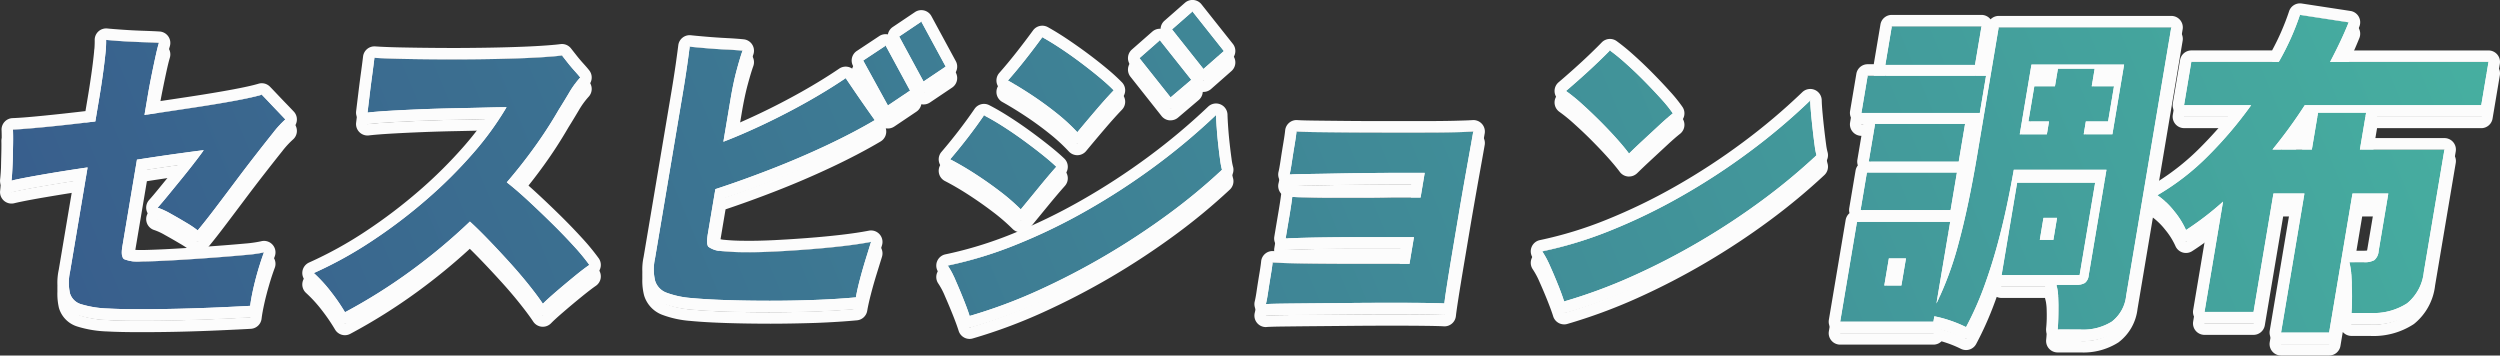 <svg xmlns="http://www.w3.org/2000/svg" xmlns:xlink="http://www.w3.org/1999/xlink" width="218" height="31" viewBox="0 0 218 31">
  <rect x="0" y="0" width="218" height="31" fill="#333333" stroke="none"/>
  <defs>
    <style>
      .cls-1 {
        fill: #fcfcfc;
      }

      .cls-2 {
        fill: url(#linear-gradient);
      }
    </style>
    <linearGradient id="linear-gradient" x1="-0.028" y1="0.199" x2="1.043" y2="0.142" gradientUnits="objectBoundingBox">
      <stop offset="0" stop-color="#385d8c"/>
      <stop offset="1" stop-color="#47b3a1"/>
    </linearGradient>
  </defs>
  <g id="logo_site" transform="translate(-24 62)">
    <path id="合体_11" data-name="合体 11" class="cls-1" d="M197.907,28l2.038-12.126h-2.7L195.509,26.2h-4.276l1.616-9.619a26,26,0,0,1-3.23,2.479,7.128,7.128,0,0,0-1.031-1.652,6.531,6.531,0,0,0-1.469-1.386A21.445,21.445,0,0,0,191.6,12.54a34.981,34.981,0,0,0,3.7-4.368h-5.853l.635-3.775h7.625a22.967,22.967,0,0,0,1.1-2.169c.306-.7.553-1.343.747-1.933l4.253.65q-.342.857-.755,1.725T202.186,4.4H216l-.634,3.775H199.975a41.528,41.528,0,0,1-2.816,3.866h3.433l.541-3.216h4.192l-.541,3.216h7.372l-1.8,10.681a4.053,4.053,0,0,1-1.457,2.73,5.414,5.414,0,0,1-3.252.84h-1.6q.049-.618.049-1.46c0-.562-.014-1.111-.046-1.652a6.515,6.515,0,0,0-.186-1.314h1.265a1.756,1.756,0,0,0,.9-.176,1.112,1.112,0,0,0,.387-.8l.843-5.015h-3.122L202.1,28Zm-19.483-.266c.037-.336.061-.752.07-1.255s0-1-.017-1.489a4.74,4.74,0,0,0-.158-1.151h1.716a1.413,1.413,0,0,0,.759-.162.928.928,0,0,0,.337-.664l1.548-9.205H174.6q-.59,3.334-1.256,5.872a46.212,46.212,0,0,1-1.379,4.439,27.443,27.443,0,0,1-1.53,3.409,10.693,10.693,0,0,0-1.394-.576,10.3,10.3,0,0,0-1.372-.369l-.079.472h-8.132l1.463-8.7h8.132l-1.2,7.11a28.663,28.663,0,0,0,1.95-5.325q.852-3.143,1.611-7.656l1.866-11.093h15.052l-3.934,23.4a3.271,3.271,0,0,1-1.252,2.258,4.706,4.706,0,0,1-2.733.693ZM163.313,23.9H164.8l.4-2.36H163.71ZM180.7,10.71h2.5l1.021-6.078h-8.076l-1.022,6.078h2.364l.188-1.12h-1.8l.517-3.069h1.8l.259-1.535h3.207L181.4,6.521h1.942l-.517,3.069h-1.941ZM83.04,25.153c-.231-.581-.472-1.156-.724-1.727a7.466,7.466,0,0,0-.672-1.268,34.918,34.918,0,0,0,5.977-1.83,50.17,50.17,0,0,0,6.157-2.981,59.092,59.092,0,0,0,5.94-3.864,55.655,55.655,0,0,0,5.32-4.456c.007.3.028.678.061,1.151s.077.958.134,1.461.111.949.167,1.341a6.025,6.025,0,0,0,.158.827,51.1,51.1,0,0,1-4.691,3.88,63.585,63.585,0,0,1-5.473,3.6,62.882,62.882,0,0,1-5.887,3.054,44.559,44.559,0,0,1-5.958,2.212C83.442,26.2,83.271,25.732,83.04,25.153Zm-55.171-.694a12.574,12.574,0,0,0-1.509-1.652,35.149,35.149,0,0,0,5.1-2.819,45.573,45.573,0,0,0,4.758-3.614,40.382,40.382,0,0,0,4.02-4,26.67,26.67,0,0,0,2.929-4.028q-.591,0-1.764.031t-2.641.059q-1.469.028-2.969.087t-2.766.134q-1.265.073-1.984.161.072-.59.176-1.461c.069-.579.145-1.17.227-1.77s.15-1.116.2-1.549q.834.059,2.18.089t2.961.043q1.615.016,3.306,0t3.246-.058Q44.9,4.073,46.123,4t1.885-.161l.486.618c.2.257.41.5.623.738s.374.423.482.561a7.918,7.918,0,0,0-.988,1.357q-.471.8-.9,1.475a37.724,37.724,0,0,1-2.091,3.23Q44.487,13.4,43.194,14.9q.8.62,1.807,1.549T47.05,18.4q1.038,1.018,1.931,1.993A18.345,18.345,0,0,1,50.4,22.1q-.478.325-1.309,1c-.554.454-1.089.9-1.6,1.342s-.9.792-1.147,1.049q-.448-.679-1.227-1.652t-1.718-2.007q-.937-1.031-1.836-1.962t-1.582-1.549a51.061,51.061,0,0,1-5.2,4.337,48.12,48.12,0,0,1-5.693,3.57A16.787,16.787,0,0,0,27.869,24.459ZM8.423,25.9a8.935,8.935,0,0,1-2.329-.369,1.432,1.432,0,0,1-.993-.958,4.454,4.454,0,0,1,.008-1.889L6.637,13.6q-2.221.325-4.076.649T0,14.752c.044-.373.076-.842.1-1.4S.13,12.229.14,11.669.146,10.651.131,10.3q.876-.028,2.808-.221T7.312,9.59L7.629,7.7q.18-1.062.327-2.11T8.189,3.7a9.175,9.175,0,0,0,.066-1.225c.405.039.905.078,1.5.118s1.18.069,1.759.087,1.024.041,1.341.06c-.085.275-.187.693-.311,1.254s-.243,1.14-.363,1.741-.213,1.108-.283,1.519l-.3,1.77q2.192-.324,4.229-.634t3.619-.6q1.582-.294,2.382-.532c.193.2.427.444.706.738s.546.575.8.841.438.458.55.576a8.658,8.658,0,0,0-1.069,1.165q-.675.841-1.536,1.948t-1.768,2.318q-.907,1.208-1.757,2.33T16.238,19.09a8.811,8.811,0,0,0-1.012-.68q-.691-.412-1.385-.8a5.989,5.989,0,0,0-1.1-.5q.347-.383.878-1.032l1.133-1.387q.6-.737,1.141-1.431t.871-1.166q-.517.059-2.129.281t-3.693.545L9.669,20.506c-.1.59-.048.955.155,1.092a3.3,3.3,0,0,0,1.512.206c.281,0,.777-.014,1.484-.044s1.522-.074,2.443-.132,1.84-.123,2.762-.193,1.738-.137,2.453-.206a11.518,11.518,0,0,0,1.543-.222q-.256.682-.517,1.564t-.443,1.712q-.181.826-.247,1.387-1.052.061-2.681.132t-3.467.119q-1.836.045-3.5.044T8.423,25.9ZM109.581,24.43q.109-.736.235-1.474t.15-1.063c.278.02.785.04,1.523.059s1.6.034,2.581.045,1.982.014,2.994.014H121.9l.392-2.33h-4.628q-1.366,0-2.676.015t-2.343.043q-1.033.028-1.544.059c.013-.079.029-.172.048-.281l.057-.34q.119-.707.275-1.636c.1-.62.172-1.076.2-1.373.277.022.729.041,1.354.06s1.354.03,2.19.03h2.574q1.323,0,2.537-.03h2.533l.362-2.154h-1.885q-1.266,0-2.8.014t-3.03.044q-1.5.03-2.611.045c-.743.009-1.228.024-1.456.043.054-.217.119-.57.193-1.062s.153-1,.241-1.519.144-.91.167-1.166c.259.022.778.035,1.554.045s1.695.02,2.752.03,2.169.014,3.332.014h3.363q1.617,0,2.8-.029c.791-.02,1.329-.039,1.615-.06q-.072.414-.275,1.55t-.48,2.685q-.274,1.548-.558,3.231t-.544,3.231q-.259,1.55-.439,2.7t-.226,1.593q-.445-.03-1.667-.044t-2.867-.015q-1.647,0-3.407.015l-3.367.03q-1.608.014-2.749.029c-.762.01-1.265.025-1.513.044C109.442,25.286,109.508,24.922,109.581,24.43Zm25.3-.545q-.344-.869-.725-1.711a7.856,7.856,0,0,0-.675-1.255,35.042,35.042,0,0,0,5.977-1.829,50.484,50.484,0,0,0,6.156-2.981,57.87,57.87,0,0,0,5.926-3.866,54.316,54.316,0,0,0,5.313-4.483c.006.294.031.679.073,1.149s.093.959.15,1.461.112.949.166,1.343a6.092,6.092,0,0,0,.158.826,52.877,52.877,0,0,1-4.693,3.894,61.471,61.471,0,0,1-5.475,3.614,60.138,60.138,0,0,1-5.885,3.039,45.691,45.691,0,0,1-5.955,2.2Q135.23,24.755,134.883,23.884ZM62.344,25.168q-1.791-.061-3.038-.178a7.931,7.931,0,0,1-2.2-.471,1.622,1.622,0,0,1-.979-1.034,4.29,4.29,0,0,1-.015-1.917L58.543,7.111c.143-.847.265-1.643.374-2.391s.181-1.3.222-1.652q.552.059,1.426.132t1.753.118c.586.03,1.062.065,1.432.1q-.213.591-.508,1.681T62.7,7.671l-.62,3.688q1.685-.648,3.58-1.55t3.73-1.932q1.832-1.033,3.357-2.065.337.5.813,1.2t.95,1.372q.477.679.773,1.092-1.845,1.091-4.227,2.213t-4.9,2.094q-2.514.975-4.775,1.711l-.655,3.894q-.148.886.037,1.121a2.051,2.051,0,0,0,1.146.383,19.3,19.3,0,0,0,1.98.1q1.208.018,2.683-.058t3-.193q1.523-.116,2.917-.28t2.467-.369l-.462,1.49q-.278.9-.514,1.8t-.345,1.549q-1.573.147-3.525.222t-3.965.074Q64.134,25.227,62.344,25.168Zm111.2-2.184,1.354-8.054H181.7l-1.355,8.054Zm3.329-3.068h1.182L178.373,18h-1.182Zm-15.629-2.6.551-3.274h7.851l-.551,3.274ZM86.168,15.666q-1.046-.8-2.164-1.518t-2.152-1.256q.734-.855,1.489-1.829c.5-.65.991-1.317,1.463-2.007.5.257,1.053.576,1.654.96s1.2.791,1.792,1.224,1.141.851,1.646,1.254.909.752,1.216,1.048q-.657.737-1.526,1.8T88.011,17.26A17.782,17.782,0,0,0,86.168,15.666ZM161.95,13.1l.556-3.3h7.85l-.555,3.3Zm-21.987-2.021q-.675-.753-1.458-1.535c-.522-.519-1.04-1.012-1.553-1.474a14.916,14.916,0,0,0-1.4-1.136q.558-.471,1.336-1.165T138.371,4.4q.7-.678,1.012-1a17.047,17.047,0,0,1,1.373,1.121q.8.707,1.613,1.534t1.494,1.579a12.015,12.015,0,0,1,1.012,1.254q-.487.383-1.186,1.032t-1.417,1.313q-.716.664-1.221,1.165Q140.637,11.832,139.963,11.079ZM91.15,8.881q-1.029-.826-2.142-1.564t-2.118-1.3q.73-.828,1.5-1.8t1.5-1.976q.745.413,1.633,1T93.294,4.5q.887.663,1.627,1.282t1.2,1.093q-.683.707-1.575,1.755t-1.6,1.9A16.36,16.36,0,0,0,91.15,8.881Zm70.163-.031.546-3.245h10.326l-.545,3.245ZM74.269,4.277l1.963-1.3L78.358,6.9,76.424,8.2ZM98.36,4.072l1.782-1.564,2.74,3.452-1.805,1.534ZM77.407,2.183l1.934-1.3,2.126,3.924-1.934,1.3ZM101.2,1.564,102.984,0l2.739,3.452-1.782,1.564Zm62.2,3.1.566-3.363h7.823l-.566,3.363Z" transform="translate(25 -60)"/>
    <path id="合体_11_-_アウトライン" data-name="合体 11 - アウトライン" class="cls-1" d="M202.1,28l2.038-12.126h3.122l-.843,5.015a1.112,1.112,0,0,1-.387.8,1.756,1.756,0,0,1-.9.176h-1.265a6.511,6.511,0,0,1,.186,1.314c.032.542.046,1.091.046,1.652s-.016,1.048-.049,1.46h1.6a5.414,5.414,0,0,0,3.252-.84,4.053,4.053,0,0,0,1.457-2.73l1.8-10.681h-7.372l.541-3.216h-4.192l-.541,3.216h-3.433a41.53,41.53,0,0,0,2.816-3.865h15.391L216,4.4H202.186q.451-.856.866-1.727t.755-1.725l-4.253-.65c-.193.59-.441,1.235-.747,1.933a22.969,22.969,0,0,1-1.1,2.169h-7.625l-.634,3.776H195.3a34.983,34.983,0,0,1-3.7,4.368,21.445,21.445,0,0,1-4.483,3.482,6.531,6.531,0,0,1,1.469,1.386,7.129,7.129,0,0,1,1.031,1.652,26,26,0,0,0,3.23-2.479L191.233,26.2h4.276l1.737-10.327h2.7L197.907,28H202.1m-21.678-.265a4.706,4.706,0,0,0,2.733-.693,3.271,3.271,0,0,0,1.252-2.258l3.934-23.4H173.289L171.423,12.48q-.76,4.513-1.611,7.656a28.662,28.662,0,0,1-1.95,5.325l1.2-7.11h-8.132l-1.463,8.7h8.132l.079-.472a10.3,10.3,0,0,1,1.372.369,10.691,10.691,0,0,1,1.394.576,27.441,27.441,0,0,0,1.53-3.409,46.21,46.21,0,0,0,1.379-4.439q.666-2.541,1.256-5.873h8.076l-1.548,9.205a.928.928,0,0,1-.337.664,1.413,1.413,0,0,1-.759.162H178.32a4.74,4.74,0,0,1,.158,1.151q.031.738.017,1.489c-.009.5-.033.92-.07,1.256h2m-16.712-6.2H165.2l-.4,2.36h-1.491l.4-2.36M180.885,9.59h1.941l.517-3.069H181.4l.258-1.535h-3.207l-.259,1.535h-1.8l-.517,3.069h1.8l-.188,1.121h-2.364l1.022-6.078h8.076L183.2,10.71h-2.5l.188-1.121M83.55,26.554a44.555,44.555,0,0,0,5.958-2.212,62.88,62.88,0,0,0,5.887-3.054,63.586,63.586,0,0,0,5.473-3.6,51.094,51.094,0,0,0,4.691-3.88,6.03,6.03,0,0,1-.158-.827c-.057-.392-.112-.84-.167-1.341s-.1-.989-.134-1.461-.054-.856-.061-1.151a55.656,55.656,0,0,1-5.32,4.456,59.1,59.1,0,0,1-5.94,3.864,50.17,50.17,0,0,1-6.157,2.981,34.919,34.919,0,0,1-5.977,1.83,7.465,7.465,0,0,1,.672,1.268c.251.571.492,1.146.724,1.727s.4,1.047.509,1.4M29.076,26.23a48.12,48.12,0,0,0,5.693-3.57,51.07,51.07,0,0,0,5.2-4.337q.683.62,1.582,1.549t1.836,1.962q.94,1.034,1.718,2.007t1.227,1.652q.374-.385,1.147-1.049c.515-.443,1.049-.888,1.6-1.342s.99-.786,1.309-1a18.348,18.348,0,0,0-1.415-1.711q-.891-.975-1.931-1.993T45,16.449q-1.012-.93-1.807-1.549,1.293-1.507,2.431-3.084a37.729,37.729,0,0,0,2.091-3.23q.424-.679.9-1.475A7.92,7.92,0,0,1,49.6,5.754c-.109-.138-.269-.325-.482-.561s-.421-.482-.623-.738l-.486-.618q-.663.086-1.885.161t-2.777.118q-1.555.045-3.246.059t-3.306,0q-1.616-.014-2.961-.043t-2.18-.089q-.081.649-.2,1.549c-.082.6-.158,1.192-.227,1.77s-.129,1.067-.176,1.461q.718-.088,1.984-.161T35.8,8.527q1.5-.059,2.969-.087t2.641-.059q1.172-.03,1.764-.031a26.669,26.669,0,0,1-2.929,4.028,40.381,40.381,0,0,1-4.02,4,45.575,45.575,0,0,1-4.758,3.614,35.149,35.149,0,0,1-5.1,2.819,12.576,12.576,0,0,1,1.509,1.651,16.788,16.788,0,0,1,1.207,1.77M11.17,25.964q1.661,0,3.5-.044t3.467-.119q1.631-.073,2.681-.132.066-.56.247-1.387T21.5,22.57q.261-.883.517-1.564a11.519,11.519,0,0,1-1.544.222q-1.073.1-2.453.206t-2.762.193q-1.381.088-2.443.132c-.707.03-1.2.044-1.484.044A3.3,3.3,0,0,1,9.823,21.6c-.2-.137-.254-.5-.155-1.092l1.275-7.583q2.079-.324,3.693-.545t2.129-.281q-.333.471-.871,1.166t-1.141,1.431L13.621,16.08q-.532.648-.878,1.032a5.989,5.989,0,0,1,1.1.5q.694.383,1.385.8a8.817,8.817,0,0,1,1.012.68q.667-.8,1.517-1.918t1.757-2.33q.906-1.211,1.769-2.318t1.536-1.948a8.663,8.663,0,0,1,1.069-1.165c-.112-.118-.3-.311-.55-.576s-.523-.545-.8-.841-.513-.542-.706-.738q-.8.239-2.382.532t-3.619.6q-2.036.309-4.229.634l.3-1.77c.07-.411.164-.919.283-1.519s.241-1.18.363-1.741.226-.978.311-1.254c-.317-.02-.764-.039-1.341-.06S10.346,2.637,9.753,2.6s-1.094-.079-1.5-.118A9.175,9.175,0,0,1,8.189,3.7q-.085.84-.233,1.887T7.629,7.7L7.312,9.59q-2.441.3-4.373.486T.131,10.3q.023.531.009,1.373T.1,13.352c-.019.559-.051,1.027-.1,1.4q.706-.175,2.56-.5T6.637,13.6L5.109,22.689A4.454,4.454,0,0,0,5.1,24.578a1.432,1.432,0,0,0,.993.958,8.935,8.935,0,0,0,2.329.369q1.087.059,2.747.059m98.214-.443c.247-.019.751-.034,1.513-.044s1.677-.02,2.749-.029l3.367-.03q1.76-.015,3.407-.015t2.867.015q1.222.015,1.667.044.046-.441.226-1.593t.439-2.7q.262-1.55.544-3.231t.558-3.231q.274-1.548.48-2.685t.274-1.55c-.285.022-.824.04-1.615.06s-1.725.029-2.8.029h-3.363q-1.744,0-3.332-.014t-2.752-.03c-.777-.01-1.3-.023-1.554-.045-.023.256-.08.645-.167,1.166s-.168,1.027-.241,1.519-.139.845-.193,1.062c.229-.019.714-.034,1.456-.043s1.612-.025,2.611-.045,2.007-.033,3.03-.044,1.958-.014,2.8-.014h1.885l-.362,2.154h-2.533q-1.214.03-2.537.03h-2.574q-1.253,0-2.19-.03c-.625-.02-1.076-.039-1.354-.06-.032.3-.1.753-.2,1.373s-.2,1.165-.275,1.636l-.057.34c-.019.109-.034.2-.048.281q.512-.031,1.544-.059t2.343-.043q1.311-.016,2.676-.015H122.3l-.392,2.33h-4.838q-1.519,0-2.994-.014t-2.581-.045c-.738-.02-1.245-.04-1.523-.059q-.028.325-.15,1.063t-.235,1.474c-.073.492-.139.857-.2,1.092m26.009-.235a45.688,45.688,0,0,0,5.955-2.2,60.137,60.137,0,0,0,5.885-3.039,61.467,61.467,0,0,0,5.475-3.614A52.884,52.884,0,0,0,157.4,12.54a6.086,6.086,0,0,1-.158-.826c-.055-.394-.111-.841-.167-1.343s-.107-.988-.15-1.461-.067-.855-.073-1.149a54.317,54.317,0,0,1-5.313,4.483,57.869,57.869,0,0,1-5.926,3.865,50.481,50.481,0,0,1-6.156,2.981,35.042,35.042,0,0,1-5.977,1.829,7.853,7.853,0,0,1,.675,1.255q.379.841.725,1.711t.51,1.4m-69.246-.059q2.01,0,3.965-.074t3.525-.222q.109-.649.345-1.549t.514-1.8l.462-1.49q-1.076.208-2.467.369t-2.917.28q-1.525.12-3,.193t-2.683.058a19.293,19.293,0,0,1-1.98-.1,2.051,2.051,0,0,1-1.146-.383q-.185-.236-.037-1.121l.655-3.894q2.263-.736,4.775-1.711t4.9-2.094q2.384-1.123,4.227-2.213-.3-.413-.773-1.092t-.95-1.372q-.475-.693-.813-1.2-1.524,1.034-3.357,2.066t-3.73,1.932q-1.9.9-3.58,1.55l.62-3.688q.248-1.474.544-2.568t.508-1.681c-.37-.039-.846-.074-1.432-.1s-1.17-.068-1.753-.118-1.057-.093-1.426-.132q-.062.531-.222,1.651c-.108.748-.23,1.544-.374,2.391L56.112,21.568a4.29,4.29,0,0,0,.015,1.917,1.622,1.622,0,0,0,.979,1.034,7.93,7.93,0,0,0,2.2.471q1.247.119,3.037.178t3.8.059m114.2-2.244,1.354-8.054h-6.809l-1.354,8.054h6.808M177.191,18h1.182l-.322,1.918h-1.182L177.191,18m-8.1-.679.551-3.274H161.79l-.551,3.274h7.851M88.011,17.26q.706-.856,1.574-1.918t1.526-1.8q-.46-.443-1.216-1.048t-1.646-1.254q-.891-.649-1.792-1.224c-.6-.384-1.154-.7-1.654-.96-.472.69-.959,1.357-1.463,2.007s-1,1.259-1.489,1.829q1.034.532,2.152,1.255t2.164,1.518a17.781,17.781,0,0,1,1.843,1.594M169.8,13.1l.555-3.3h-7.85l-.556,3.3H169.8m-28.749-.707q.5-.5,1.221-1.165t1.417-1.313q.7-.648,1.186-1.032a12.018,12.018,0,0,0-1.012-1.254q-.675-.753-1.494-1.579t-1.613-1.534a17.051,17.051,0,0,0-1.373-1.121q-.308.325-1.012,1t-1.483,1.372q-.778.693-1.336,1.166a14.913,14.913,0,0,1,1.4,1.136c.514.462,1.031.955,1.553,1.474s1.008,1.033,1.458,1.535.813.94,1.089,1.313M92.94,10.533q.707-.856,1.6-1.9t1.575-1.755q-.456-.471-1.2-1.093T93.294,4.5q-.888-.666-1.772-1.254t-1.633-1q-.732,1-1.5,1.976t-1.5,1.8q1,.56,2.118,1.3T91.15,8.881a16.359,16.359,0,0,1,1.79,1.652m78.7-1.682.545-3.245H161.86l-.546,3.245H171.64M76.424,8.2l1.934-1.3L76.232,2.98l-1.963,1.3L76.424,8.2m24.653-.708,1.805-1.534-2.74-3.452L98.36,4.072l2.716,3.422M79.533,6.107l1.934-1.3L79.341.885l-1.934,1.3,2.126,3.924m24.408-1.091,1.782-1.564L102.984,0,101.2,1.564l2.741,3.452m67.278-.355.566-3.363h-7.823L163.4,4.661h7.823M202.1,29h-4.193a1,1,0,0,1-.986-1.166l1.843-10.96h-.672l-1.6,9.492a1,1,0,0,1-.986.834h-4.276a1,1,0,0,1-.986-1.166l1.177-7.006q-.633.466-1.264.872a1,1,0,0,1-1.463-.455,6.187,6.187,0,0,0-.89-1.414,5.877,5.877,0,0,0-1.072-1.06l-1.341,7.976a4.239,4.239,0,0,1-1.663,2.911,5.685,5.685,0,0,1-3.308.875h-2a1,1,0,0,1-.994-1.109c.035-.314.056-.706.064-1.164s0-.95-.016-1.429a3.736,3.736,0,0,0-.114-.9,1,1,0,0,1-.034-.15h-3.79a1,1,0,0,1-.422-.093q-.105.3-.211.58A28.592,28.592,0,0,1,171.32,28a1,1,0,0,1-1.328.418,9.722,9.722,0,0,0-1.264-.522q-.22-.074-.428-.135a1,1,0,0,1-.705.291h-8.132a1,1,0,0,1-.986-1.166l1.463-8.7a1,1,0,0,1,.338-.6,1,1,0,0,1-.024-.438l.551-3.274a1,1,0,0,1,.2-.453,1,1,0,0,1-.041-.493l.519-3.083h-.169a1,1,0,0,1-.986-1.166l.546-3.245a1,1,0,0,1,.986-.834h.538a1,1,0,0,1,.012-.11l.566-3.363A1,1,0,0,1,163.962.3h7.823a1,1,0,0,1,.764.354l.027.034a1,1,0,0,1,.713-.3h15.052a1,1,0,0,1,.986,1.166l-2.24,13.323a20.747,20.747,0,0,0,3.805-3.041,35.17,35.17,0,0,0,2.4-2.663h-3.836a1,1,0,0,1-.986-1.166l.634-3.776a1,1,0,0,1,.986-.834h7.036c.291-.54.549-1.066.769-1.569.286-.654.526-1.274.713-1.845a1,1,0,0,1,1.1-.677l4.253.65a1,1,0,0,1,.778,1.359c-.236.591-.5,1.192-.781,1.785l-.142.3H216a1,1,0,0,1,.986,1.166l-.635,3.776a1,1,0,0,1-.986.834h-9.086l-.314,1.865h6.19a1,1,0,0,1,.986,1.166l-1.8,10.681a5.027,5.027,0,0,1-1.849,3.368,6.394,6.394,0,0,1-3.846,1.036h-1.6a1,1,0,0,1-.734-.321l-.021-.023-.205,1.222A1,1,0,0,1,202.1,29Zm2.214-8.138h.814a2.2,2.2,0,0,0,.278-.015c.008-.033.017-.073.025-.123l.647-3.85h-1.094Zm-5.107-9.824h.538l.164-.974Q199.566,10.554,199.207,11.038ZM83.549,27.554a1,1,0,0,1-.956-.708c-.1-.318-.259-.763-.482-1.323s-.458-1.122-.71-1.695a6.378,6.378,0,0,0-.57-1.088,1,1,0,0,1,.613-1.562A34.088,34.088,0,0,0,87.249,19.4a49.412,49.412,0,0,0,6.034-2.922,58.377,58.377,0,0,0,5.841-3.8A54.921,54.921,0,0,0,104.348,8.3a1,1,0,0,1,1.69.7c.007.274.026.636.059,1.105s.077.946.13,1.419c.059.526.112.954.163,1.31a5.036,5.036,0,0,0,.123.674,1,1,0,0,1-.271,1.025,52.347,52.347,0,0,1-4.782,3.956A64.881,64.881,0,0,1,95.9,22.15a64.183,64.183,0,0,1-5.981,3.1,45.763,45.763,0,0,1-6.093,2.262A1,1,0,0,1,83.549,27.554ZM29.077,27.23a1,1,0,0,1-.865-.5,15.868,15.868,0,0,0-1.135-1.664,11.628,11.628,0,0,0-1.387-1.52,1,1,0,0,1,.263-1.655,34.305,34.305,0,0,0,4.957-2.739,44.78,44.78,0,0,0,4.655-3.535,39.577,39.577,0,0,0,3.921-3.9,28.7,28.7,0,0,0,1.835-2.34c-.759.019-1.6.037-2.534.057-.984.019-1.976.048-2.951.087-1.035.042-1.934.085-2.747.133s-1.461.1-1.921.155A1,1,0,0,1,30.054,8.7q.05-.411.116-.957l.061-.5c.071-.59.148-1.191.229-1.786.085-.625.152-1.128.2-1.537a1,1,0,0,1,1.063-.874c.537.038,1.254.068,2.131.087s1.88.034,2.947.043c.532.005,1.078.008,1.626.008s1.107,0,1.662-.008c1.1-.009,2.187-.028,3.227-.058s1.95-.067,2.743-.116,1.4-.1,1.817-.155a1,1,0,0,1,.917.376l.484.615c.181.23.37.455.58.687s.4.448.524.61a1,1,0,0,1-.05,1.3,6.972,6.972,0,0,0-.861,1.187c-.305.516-.607,1.014-.9,1.481a38.905,38.905,0,0,1-2.137,3.3c-.571.793-1.182,1.586-1.824,2.366q.5.429,1.066.945c.677.622,1.375,1.285,2.073,1.969s1.373,1.38,1.968,2.032a19.148,19.148,0,0,1,1.492,1.807,1,1,0,0,1-.253,1.405c-.292.2-.709.519-1.24.951-.6.487-1.114.921-1.583,1.325-.489.419-.853.751-1.082.987a1,1,0,0,1-1.552-.146c-.274-.415-.669-.946-1.174-1.58s-1.075-1.3-1.676-1.958c-.619-.682-1.23-1.334-1.815-1.939q-.462-.477-.866-.872a52.5,52.5,0,0,1-4.612,3.773,49.364,49.364,0,0,1-5.812,3.644A1,1,0,0,1,29.077,27.23ZM11.17,26.964c-1.12,0-2.062-.02-2.8-.061a9.769,9.769,0,0,1-2.607-.424A2.4,2.4,0,0,1,4.14,24.854a5.342,5.342,0,0,1-.017-2.331l1.3-7.728c-.96.148-1.86.3-2.689.44-1.48.258-2.172.407-2.491.487a1,1,0,0,1-.9-.22,1,1,0,0,1-.332-.868c.041-.351.071-.794.089-1.317.02-.6.034-1.144.044-1.666s.007-.97-.008-1.312A1,1,0,0,1,.1,9.3c.56-.018,1.482-.091,2.741-.217,1.108-.11,2.319-.242,3.611-.395l.193-1.15c.114-.672.219-1.354.323-2.085.1-.693.174-1.315.228-1.848a8.04,8.04,0,0,0,.062-1.075A1,1,0,0,1,8.35,1.483c.4.038.9.077,1.47.116s1.15.068,1.723.086h.006c.666.025,1.074.043,1.366.062a1,1,0,0,1,.894,1.292c-.073.239-.171.634-.29,1.175-.13.6-.247,1.164-.359,1.721s-.2,1.052-.278,1.492l-.069.411c.955-.142,1.914-.287,2.864-.431,1.307-.2,2.514-.4,3.586-.6,1.024-.191,1.791-.361,2.278-.507a1,1,0,0,1,1,.258c.189.193.415.43.719.752.261.276.529.557.8.834l.151.157.405.425a1,1,0,0,1-.09,1.459A7.548,7.548,0,0,0,23.6,11.2c-.434.54-.933,1.174-1.526,1.935s-1.187,1.54-1.757,2.3c-.684.911-1.243,1.653-1.761,2.335-.562.743-1.083,1.4-1.548,1.956a1,1,0,0,1-1.4.128,7.712,7.712,0,0,0-.889-.593c-.466-.278-.923-.54-1.354-.778a4.958,4.958,0,0,0-.895-.416A1,1,0,0,1,12,16.442c.214-.236.491-.562.847-1l1.132-1.385q.272-.333.53-.656c-.795.11-1.685.241-2.7.4l-1.156,6.87c-.007.039-.012.074-.016.107.157.014.382.025.7.025.189,0,.592-.008,1.442-.043.667-.027,1.459-.07,2.421-.131.867-.055,1.767-.118,2.751-.192.92-.068,1.738-.137,2.432-.2a10.345,10.345,0,0,0,1.393-.2,1,1,0,0,1,1.183,1.321c-.161.427-.327.93-.493,1.5s-.308,1.11-.425,1.644c-.113.517-.191.952-.231,1.289a1,1,0,0,1-.935.881c-.654.038-1.51.08-2.694.133-1.087.05-2.261.09-3.487.12S12.293,26.964,11.17,26.964Zm98.214-.443a1,1,0,0,1-.971-1.238c.036-.146.1-.438.179-1,.069-.464.147-.952.238-1.494.094-.568.128-.849.14-.984a1,1,0,0,1,1.067-.911c.263.019.76.038,1.479.057.748.019,1.612.034,2.565.045.973.009,1.978.013,2.983.013h3.993l.056-.33h-3.445c-.963,0-1.834,0-2.663.015s-1.6.022-2.326.043c-.674.018-1.182.038-1.512.058a1,1,0,0,1-1.046-1.166l.015-.088c.01-.057.02-.121.032-.191h0l.056-.339q.119-.71.276-1.638c.1-.594.166-1.036.2-1.313a1,1,0,0,1,.681-.844,1,1,0,0,1-.892-1.239c.033-.133.09-.409.174-.969.073-.5.156-1.014.244-1.538s.137-.869.158-1.091a1,1,0,0,1,1.079-.906c.322.027,1.2.038,1.484.042.8.011,1.755.02,2.749.03.959.01,2.015.014,3.322.014h3.363c1.1,0,2.013-.009,2.779-.028.816-.02,1.313-.039,1.564-.058a1,1,0,0,1,1.061,1.167c-.056.327-.157.894-.276,1.556s-.266,1.475-.479,2.682c-.186,1.054-.374,2.138-.557,3.223q-.125.739-.244,1.451-.153.911-.3,1.78c-.18,1.077-.323,1.957-.437,2.687-.117.75-.191,1.269-.219,1.542a1,1,0,0,1-1.061.894c-.272-.018-.815-.032-1.612-.042-.832-.01-1.792-.015-2.855-.015s-2.18.005-3.4.015l-3.366.03c-1.07.009-2,.02-2.743.029-.955.012-1.319.031-1.451.041Zm2.739-11.329c.237.012.549.024.951.036.612.019,1.338.029,2.158.029h2.574c.87,0,1.715-.01,2.513-.029h1.711l.026-.154h-.7c-.964,0-1.877,0-2.792.014-1.175.012-2.135.026-3.021.044s-1.751.033-2.616.045C112.585,15.182,112.324,15.187,112.123,15.192Zm23.269,11.094a1,1,0,0,1-.956-.707c-.1-.326-.263-.772-.483-1.326s-.458-1.117-.707-1.67a6.767,6.767,0,0,0-.579-1.087,1,1,0,0,1,.615-1.559,34.211,34.211,0,0,0,5.806-1.778,49.714,49.714,0,0,0,6.033-2.922,57.137,57.137,0,0,0,5.824-3.8,53.561,53.561,0,0,0,5.216-4.4,1,1,0,0,1,1.693.7c.006.272.029.636.069,1.081.044.483.094.967.148,1.436s.108.92.163,1.319a5.038,5.038,0,0,0,.123.669,1,1,0,0,1-.271,1.024,54.133,54.133,0,0,1-4.782,3.968,62.761,62.761,0,0,1-5.564,3.673A61.44,61.44,0,0,1,141.758,24a46.925,46.925,0,0,1-6.086,2.247A1,1,0,0,1,135.393,26.287Zm-69.246-.06c-1.319,0-2.61-.02-3.836-.06s-2.254-.1-3.1-.182h-.006a8.773,8.773,0,0,1-2.489-.545,2.621,2.621,0,0,1-1.545-1.661,5.183,5.183,0,0,1-.046-2.377L57.557,6.945c.129-.765.25-1.54.37-2.368.1-.722.177-1.269.219-1.625a1,1,0,0,1,1.1-.878c.358.039.83.082,1.4.13s1.157.088,1.719.116c.589.03,1.089.066,1.487.108a1,1,0,0,1,.837,1.334c-.132.366-.294.905-.483,1.6s-.364,1.527-.524,2.473l-.322,1.917q.9-.39,1.867-.848c1.24-.588,2.474-1.228,3.669-1.9s2.308-1.358,3.286-2.022a1,1,0,0,1,1.392.271c.138.206.3.44.472.7l-.656-1.195a1,1,0,0,1,.325-1.316l1.963-1.3A1,1,0,0,1,76.424,2a1,1,0,0,1,.426-.646l1.934-1.3a1,1,0,0,1,1.436.354l2.126,3.924a1,1,0,0,1-.322,1.307l-1.934,1.3a1,1,0,0,1-.75.151,1,1,0,0,1-.426.646l-1.934,1.3a1,1,0,0,1-.741.153,1,1,0,0,1-.449,1.147c-1.252.74-2.7,1.5-4.31,2.257s-3.272,1.468-4.961,2.122c-1.48.574-2.907,1.09-4.251,1.539l-.555,3.3c-.019.112-.031.2-.039.279.093.021.213.044.367.068a18.5,18.5,0,0,0,1.857.094H63.9c.782.011,1.664-.008,2.617-.056,1.015-.051,2.015-.115,2.974-.191.994-.076,1.962-.169,2.879-.276s1.712-.226,2.394-.358a1,1,0,0,1,1.145,1.278l-.462,1.49c-.185.6-.354,1.19-.5,1.757s-.258,1.056-.326,1.463a1,1,0,0,1-.893.83c-1.073.1-2.278.176-3.581.226C68.8,26.2,67.452,26.227,66.147,26.227ZM88.011,18.26a1,1,0,0,1-.708-.294,16.868,16.868,0,0,0-1.74-1.5c-.67-.51-1.376-1.006-2.1-1.475s-1.412-.869-2.066-1.206a1,1,0,0,1-.3-1.541c.475-.553.965-1.155,1.456-1.789.5-.65.984-1.309,1.427-1.959a1,1,0,0,1,1.283-.325c.544.28,1.128.619,1.735,1.007s1.224.808,1.842,1.258c.6.436,1.161.866,1.68,1.28s.957.793,1.286,1.109a1,1,0,0,1,.053,1.386c-.431.483-.935,1.078-1.5,1.767-.538.658-1.068,1.3-1.577,1.922a1,1,0,0,1-.724.363Zm53.041-4.868-.076,0a1,1,0,0,1-.728-.4c-.261-.352-.607-.769-1.029-1.24s-.894-.968-1.422-1.5-1.03-1-1.514-1.437a14,14,0,0,0-1.3-1.061,1,1,0,0,1-.071-1.582c.348-.294.778-.669,1.316-1.148.5-.448.993-.9,1.455-1.346s.791-.772.979-.97a1,1,0,0,1,1.308-.126,18.108,18.108,0,0,1,1.457,1.188c.54.481,1.1,1.011,1.658,1.577.578.584,1.077,1.113,1.528,1.616a12.817,12.817,0,0,1,1.1,1.363,1,1,0,0,1-.212,1.344c-.3.233-.675.563-1.125.98q-.7.649-1.418,1.314c-.47.436-.873.821-1.2,1.141A1,1,0,0,1,141.052,13.392ZM92.94,11.533a1,1,0,0,1-.735-.322,15.426,15.426,0,0,0-1.681-1.55c-.661-.531-1.357-1.039-2.069-1.511s-1.414-.9-2.053-1.258a1,1,0,0,1-.262-1.535c.472-.535.965-1.127,1.463-1.759s.992-1.281,1.477-1.946a1,1,0,0,1,1.293-.285c.525.291,1.1.643,1.7,1.046S93.3,3.256,93.894,3.7s1.157.887,1.669,1.315a17.151,17.151,0,0,1,1.272,1.164,1,1,0,0,1,0,1.39c-.43.445-.946,1.02-1.533,1.709-.563.659-1.1,1.3-1.591,1.892a1,1,0,0,1-.743.363Zm8.136-3.039q-.049,0-.1,0a1,1,0,0,1-.686-.373L97.577,4.693A1,1,0,0,1,97.7,3.32l1.782-1.564a1,1,0,0,1,.72-.247,1,1,0,0,1,.339-.7l1.784-1.564A1,1,0,0,1,103.074-1a1,1,0,0,1,.693.374l2.739,3.451a1,1,0,0,1-.124,1.373L104.6,5.767a1,1,0,0,1-.72.247,1,1,0,0,1-.351.708l-1.805,1.534A1,1,0,0,1,101.076,8.493Z" transform="translate(25 -60)"/>
    <path id="合体_10" data-name="合体 10" class="cls-2" d="M197.907,28l2.038-12.126h-2.7L195.509,26.2h-4.276l1.616-9.619a26,26,0,0,1-3.23,2.479,7.128,7.128,0,0,0-1.031-1.652,6.531,6.531,0,0,0-1.469-1.386A21.445,21.445,0,0,0,191.6,12.54a34.981,34.981,0,0,0,3.7-4.368h-5.853l.635-3.775h7.625a22.967,22.967,0,0,0,1.1-2.169c.306-.7.553-1.343.747-1.933l4.253.65q-.342.857-.755,1.725T202.186,4.4H216l-.634,3.775H199.975a41.528,41.528,0,0,1-2.816,3.866h3.433l.541-3.216h4.192l-.541,3.216h7.372l-1.8,10.681a4.053,4.053,0,0,1-1.457,2.73,5.414,5.414,0,0,1-3.252.84h-1.6q.049-.618.049-1.46c0-.562-.014-1.111-.046-1.652a6.515,6.515,0,0,0-.186-1.314h1.265a1.756,1.756,0,0,0,.9-.176,1.112,1.112,0,0,0,.387-.8l.843-5.015h-3.122L202.1,28Zm-19.483-.266c.037-.336.061-.752.07-1.255s0-1-.017-1.489a4.74,4.74,0,0,0-.158-1.151h1.716a1.413,1.413,0,0,0,.759-.162.928.928,0,0,0,.337-.664l1.548-9.205H174.6q-.59,3.334-1.256,5.872a46.212,46.212,0,0,1-1.379,4.439,27.443,27.443,0,0,1-1.53,3.409,10.693,10.693,0,0,0-1.394-.576,10.3,10.3,0,0,0-1.372-.369l-.079.472h-8.132l1.463-8.7h8.132l-1.2,7.11a28.663,28.663,0,0,0,1.95-5.325q.852-3.143,1.611-7.656l1.866-11.093h15.052l-3.934,23.4a3.271,3.271,0,0,1-1.252,2.258,4.706,4.706,0,0,1-2.733.693ZM163.313,23.9H164.8l.4-2.36H163.71ZM180.7,10.71h2.5l1.021-6.078h-8.076l-1.022,6.078h2.364l.188-1.12h-1.8l.517-3.069h1.8l.259-1.535h3.207L181.4,6.521h1.942l-.517,3.069h-1.941ZM83.04,25.153c-.231-.581-.472-1.156-.724-1.727a7.466,7.466,0,0,0-.672-1.268,34.918,34.918,0,0,0,5.977-1.83,50.17,50.17,0,0,0,6.157-2.981,59.092,59.092,0,0,0,5.94-3.864,55.655,55.655,0,0,0,5.32-4.456c.007.3.028.678.061,1.151s.077.958.134,1.461.111.949.167,1.341a6.025,6.025,0,0,0,.158.827,51.1,51.1,0,0,1-4.691,3.88,63.585,63.585,0,0,1-5.473,3.6,62.882,62.882,0,0,1-5.887,3.054,44.559,44.559,0,0,1-5.958,2.212C83.442,26.2,83.271,25.732,83.04,25.153Zm-55.171-.694a12.574,12.574,0,0,0-1.509-1.652,35.149,35.149,0,0,0,5.1-2.819,45.573,45.573,0,0,0,4.758-3.614,40.382,40.382,0,0,0,4.02-4,26.67,26.67,0,0,0,2.929-4.028q-.591,0-1.764.031t-2.641.059q-1.469.028-2.969.087t-2.766.134q-1.265.073-1.984.161.072-.59.176-1.461c.069-.579.145-1.17.227-1.77s.15-1.116.2-1.549q.834.059,2.18.089t2.961.043q1.615.016,3.306,0t3.246-.058Q44.9,4.073,46.123,4t1.885-.161l.486.618c.2.257.41.5.623.738s.374.423.482.561a7.918,7.918,0,0,0-.988,1.357q-.471.8-.9,1.475a37.724,37.724,0,0,1-2.091,3.23Q44.487,13.4,43.194,14.9q.8.62,1.807,1.549T47.05,18.4q1.038,1.018,1.931,1.993A18.345,18.345,0,0,1,50.4,22.1q-.478.325-1.309,1c-.554.454-1.089.9-1.6,1.342s-.9.792-1.147,1.049q-.448-.679-1.227-1.652t-1.718-2.007q-.937-1.031-1.836-1.962t-1.582-1.549a51.061,51.061,0,0,1-5.2,4.337,48.12,48.12,0,0,1-5.693,3.57A16.787,16.787,0,0,0,27.869,24.459ZM8.423,25.9a8.935,8.935,0,0,1-2.329-.369,1.432,1.432,0,0,1-.993-.958,4.454,4.454,0,0,1,.008-1.889L6.637,13.6q-2.221.325-4.076.649T0,14.752c.044-.373.076-.842.1-1.4S.13,12.229.14,11.669.146,10.651.131,10.3q.876-.028,2.808-.221T7.312,9.59L7.629,7.7q.18-1.062.327-2.11T8.189,3.7a9.175,9.175,0,0,0,.066-1.225c.405.039.905.078,1.5.118s1.18.069,1.759.087,1.024.041,1.341.06c-.085.275-.187.693-.311,1.254s-.243,1.14-.363,1.741-.213,1.108-.283,1.519l-.3,1.77q2.192-.324,4.229-.634t3.619-.6q1.582-.294,2.382-.532c.193.2.427.444.706.738s.546.575.8.841.438.458.55.576a8.658,8.658,0,0,0-1.069,1.165q-.675.841-1.536,1.948t-1.768,2.318q-.907,1.208-1.757,2.33T16.238,19.09a8.811,8.811,0,0,0-1.012-.68q-.691-.412-1.385-.8a5.989,5.989,0,0,0-1.1-.5q.347-.383.878-1.032l1.133-1.387q.6-.737,1.141-1.431t.871-1.166q-.517.059-2.129.281t-3.693.545L9.669,20.506c-.1.59-.048.955.155,1.092a3.3,3.3,0,0,0,1.512.206c.281,0,.777-.014,1.484-.044s1.522-.074,2.443-.132,1.84-.123,2.762-.193,1.738-.137,2.453-.206a11.518,11.518,0,0,0,1.543-.222q-.256.682-.517,1.564t-.443,1.712q-.181.826-.247,1.387-1.052.061-2.681.132t-3.467.119q-1.836.045-3.5.044T8.423,25.9ZM109.581,24.43q.109-.736.235-1.474t.15-1.063c.278.02.785.04,1.523.059s1.6.034,2.581.045,1.982.014,2.994.014H121.9l.392-2.33h-4.628q-1.366,0-2.676.015t-2.343.043q-1.033.028-1.544.059c.013-.079.029-.172.048-.281l.057-.34q.119-.707.275-1.636c.1-.62.172-1.076.2-1.373.277.022.729.041,1.354.06s1.354.03,2.19.03h2.574q1.323,0,2.537-.03h2.533l.362-2.154h-1.885q-1.266,0-2.8.014t-3.03.044q-1.5.03-2.611.045c-.743.009-1.228.024-1.456.043.054-.217.119-.57.193-1.062s.153-1,.241-1.519.144-.91.167-1.166c.259.022.778.035,1.554.045s1.695.02,2.752.03,2.169.014,3.332.014h3.363q1.617,0,2.8-.029c.791-.02,1.329-.039,1.615-.06q-.072.414-.275,1.55t-.48,2.685q-.274,1.548-.558,3.231t-.544,3.231q-.259,1.55-.439,2.7t-.226,1.593q-.445-.03-1.667-.044t-2.867-.015q-1.647,0-3.407.015l-3.367.03q-1.608.014-2.749.029c-.762.01-1.265.025-1.513.044C109.442,25.286,109.508,24.922,109.581,24.43Zm25.3-.545q-.344-.869-.725-1.711a7.856,7.856,0,0,0-.675-1.255,35.042,35.042,0,0,0,5.977-1.829,50.484,50.484,0,0,0,6.156-2.981,57.87,57.87,0,0,0,5.926-3.866,54.316,54.316,0,0,0,5.313-4.483c.006.294.031.679.073,1.149s.093.959.15,1.461.112.949.166,1.343a6.092,6.092,0,0,0,.158.826,52.877,52.877,0,0,1-4.693,3.894,61.471,61.471,0,0,1-5.475,3.614,60.138,60.138,0,0,1-5.885,3.039,45.691,45.691,0,0,1-5.955,2.2Q135.23,24.755,134.883,23.884ZM62.344,25.168q-1.791-.061-3.038-.178a7.931,7.931,0,0,1-2.2-.471,1.622,1.622,0,0,1-.979-1.034,4.29,4.29,0,0,1-.015-1.917L58.543,7.111c.143-.847.265-1.643.374-2.391s.181-1.3.222-1.652q.552.059,1.426.132t1.753.118c.586.03,1.062.065,1.432.1q-.213.591-.508,1.681T62.7,7.671l-.62,3.688q1.685-.648,3.58-1.55t3.73-1.932q1.832-1.033,3.357-2.065.337.5.813,1.2t.95,1.372q.477.679.773,1.092-1.845,1.091-4.227,2.213t-4.9,2.094q-2.514.975-4.775,1.711l-.655,3.894q-.148.886.037,1.121a2.051,2.051,0,0,0,1.146.383,19.3,19.3,0,0,0,1.98.1q1.208.018,2.683-.058t3-.193q1.523-.116,2.917-.28t2.467-.369l-.462,1.49q-.278.9-.514,1.8t-.345,1.549q-1.573.147-3.525.222t-3.965.074Q64.134,25.227,62.344,25.168Zm111.2-2.184,1.354-8.054H181.7l-1.355,8.054Zm3.329-3.068h1.182L178.373,18h-1.182Zm-15.629-2.6.551-3.274h7.851l-.551,3.274ZM86.168,15.666q-1.046-.8-2.164-1.518t-2.152-1.256q.734-.855,1.489-1.829c.5-.65.991-1.317,1.463-2.007.5.257,1.053.576,1.654.96s1.2.791,1.792,1.224,1.141.851,1.646,1.254.909.752,1.216,1.048q-.657.737-1.526,1.8T88.011,17.26A17.782,17.782,0,0,0,86.168,15.666ZM161.95,13.1l.556-3.3h7.85l-.555,3.3Zm-21.987-2.021q-.675-.753-1.458-1.535c-.522-.519-1.04-1.012-1.553-1.474a14.916,14.916,0,0,0-1.4-1.136q.558-.471,1.336-1.165T138.371,4.4q.7-.678,1.012-1a17.047,17.047,0,0,1,1.373,1.121q.8.707,1.613,1.534t1.494,1.579a12.015,12.015,0,0,1,1.012,1.254q-.487.383-1.186,1.032t-1.417,1.313q-.716.664-1.221,1.165Q140.637,11.832,139.963,11.079ZM91.15,8.881q-1.029-.826-2.142-1.564t-2.118-1.3q.73-.828,1.5-1.8t1.5-1.976q.745.413,1.633,1T93.294,4.5q.887.663,1.627,1.282t1.2,1.093q-.683.707-1.575,1.755t-1.6,1.9A16.36,16.36,0,0,0,91.15,8.881Zm70.163-.031.546-3.245h10.326l-.545,3.245ZM74.269,4.277l1.963-1.3L78.358,6.9,76.424,8.2ZM98.36,4.072l1.782-1.564,2.74,3.452-1.805,1.534ZM77.407,2.183l1.934-1.3,2.126,3.924-1.934,1.3ZM101.2,1.564,102.984,0l2.739,3.452-1.782,1.564Zm62.2,3.1.566-3.363h7.823l-.566,3.363Z" transform="translate(25 -61)"/>
    <path id="合体_10_-_アウトライン" data-name="合体 10 - アウトライン" class="cls-1" d="M202.1,28l2.038-12.126h3.122l-.843,5.015a1.112,1.112,0,0,1-.387.8,1.756,1.756,0,0,1-.9.176h-1.265a6.511,6.511,0,0,1,.186,1.314c.032.542.046,1.091.046,1.652s-.016,1.048-.049,1.46h1.6a5.414,5.414,0,0,0,3.252-.84,4.053,4.053,0,0,0,1.457-2.73l1.8-10.681h-7.372l.541-3.216h-4.192l-.541,3.216h-3.433a41.53,41.53,0,0,0,2.816-3.865h15.391L216,4.4H202.186q.451-.856.866-1.727t.755-1.725l-4.253-.65c-.193.59-.441,1.235-.747,1.933a22.969,22.969,0,0,1-1.1,2.169h-7.625l-.634,3.776H195.3a34.983,34.983,0,0,1-3.7,4.368,21.445,21.445,0,0,1-4.483,3.482,6.531,6.531,0,0,1,1.469,1.386,7.129,7.129,0,0,1,1.031,1.652,26,26,0,0,0,3.23-2.479L191.233,26.2h4.276l1.737-10.327h2.7L197.907,28H202.1m-21.678-.265a4.706,4.706,0,0,0,2.733-.693,3.271,3.271,0,0,0,1.252-2.258l3.934-23.4H173.289L171.423,12.48q-.76,4.513-1.611,7.656a28.662,28.662,0,0,1-1.95,5.325l1.2-7.11h-8.132l-1.463,8.7h8.132l.079-.472a10.3,10.3,0,0,1,1.372.369,10.691,10.691,0,0,1,1.394.576,27.441,27.441,0,0,0,1.53-3.409,46.21,46.21,0,0,0,1.379-4.439q.666-2.541,1.256-5.873h8.076l-1.548,9.205a.928.928,0,0,1-.337.664,1.413,1.413,0,0,1-.759.162H178.32a4.74,4.74,0,0,1,.158,1.151q.031.738.017,1.489c-.009.5-.033.92-.07,1.256h2m-16.712-6.2H165.2l-.4,2.36h-1.491l.4-2.36M180.885,9.59h1.941l.517-3.069H181.4l.258-1.535h-3.207l-.259,1.535h-1.8l-.517,3.069h1.8l-.188,1.121h-2.364l1.022-6.078h8.076L183.2,10.71h-2.5l.188-1.121M83.55,26.554a44.555,44.555,0,0,0,5.958-2.212,62.88,62.88,0,0,0,5.887-3.054,63.586,63.586,0,0,0,5.473-3.6,51.094,51.094,0,0,0,4.691-3.88,6.03,6.03,0,0,1-.158-.827c-.057-.392-.112-.84-.167-1.341s-.1-.989-.134-1.461-.054-.856-.061-1.151a55.656,55.656,0,0,1-5.32,4.456,59.1,59.1,0,0,1-5.94,3.864,50.17,50.17,0,0,1-6.157,2.981,34.919,34.919,0,0,1-5.977,1.83,7.465,7.465,0,0,1,.672,1.268c.251.571.492,1.146.724,1.727s.4,1.047.509,1.4M29.076,26.23a48.12,48.12,0,0,0,5.693-3.57,51.07,51.07,0,0,0,5.2-4.337q.683.62,1.582,1.549t1.836,1.962q.94,1.034,1.718,2.007t1.227,1.652q.374-.385,1.147-1.049c.515-.443,1.049-.888,1.6-1.342s.99-.786,1.309-1a18.348,18.348,0,0,0-1.415-1.711q-.891-.975-1.931-1.993T45,16.449q-1.012-.93-1.807-1.549,1.293-1.507,2.431-3.084a37.729,37.729,0,0,0,2.091-3.23q.424-.679.9-1.475A7.92,7.92,0,0,1,49.6,5.754c-.109-.138-.269-.325-.482-.561s-.421-.482-.623-.738l-.486-.618q-.663.086-1.885.161t-2.777.118q-1.555.045-3.246.059t-3.306,0q-1.616-.014-2.961-.043t-2.18-.089q-.081.649-.2,1.549c-.082.6-.158,1.192-.227,1.77s-.129,1.067-.176,1.461q.718-.088,1.984-.161T35.8,8.527q1.5-.059,2.969-.087t2.641-.059q1.172-.03,1.764-.031a26.669,26.669,0,0,1-2.929,4.028,40.381,40.381,0,0,1-4.02,4,45.575,45.575,0,0,1-4.758,3.614,35.149,35.149,0,0,1-5.1,2.819,12.576,12.576,0,0,1,1.509,1.651,16.788,16.788,0,0,1,1.207,1.77M11.17,25.964q1.661,0,3.5-.044t3.467-.119q1.631-.073,2.681-.132.066-.56.247-1.387T21.5,22.57q.261-.883.517-1.564a11.519,11.519,0,0,1-1.544.222q-1.073.1-2.453.206t-2.762.193q-1.381.088-2.443.132c-.707.03-1.2.044-1.484.044A3.3,3.3,0,0,1,9.823,21.6c-.2-.137-.254-.5-.155-1.092l1.275-7.583q2.079-.324,3.693-.545t2.129-.281q-.333.471-.871,1.166t-1.141,1.431L13.621,16.08q-.532.648-.878,1.032a5.989,5.989,0,0,1,1.1.5q.694.383,1.385.8a8.817,8.817,0,0,1,1.012.68q.667-.8,1.517-1.918t1.757-2.33q.906-1.211,1.769-2.318t1.536-1.948a8.663,8.663,0,0,1,1.069-1.165c-.112-.118-.3-.311-.55-.576s-.523-.545-.8-.841-.513-.542-.706-.738q-.8.239-2.382.532t-3.619.6q-2.036.309-4.229.634l.3-1.77c.07-.411.164-.919.283-1.519s.241-1.18.363-1.741.226-.978.311-1.254c-.317-.02-.764-.039-1.341-.06S10.346,2.637,9.753,2.6s-1.094-.079-1.5-.118A9.175,9.175,0,0,1,8.189,3.7q-.085.84-.233,1.887T7.629,7.7L7.312,9.59q-2.441.3-4.373.486T.131,10.3q.023.531.009,1.373T.1,13.352c-.019.559-.051,1.027-.1,1.4q.706-.175,2.56-.5T6.637,13.6L5.109,22.689A4.454,4.454,0,0,0,5.1,24.578a1.432,1.432,0,0,0,.993.958,8.935,8.935,0,0,0,2.329.369q1.087.059,2.747.059m98.214-.443c.247-.019.751-.034,1.513-.044s1.677-.02,2.749-.029l3.367-.03q1.76-.015,3.407-.015t2.867.015q1.222.015,1.667.044.046-.441.226-1.593t.439-2.7q.262-1.55.544-3.231t.558-3.231q.274-1.548.48-2.685t.274-1.55c-.285.022-.824.04-1.615.06s-1.725.029-2.8.029h-3.363q-1.744,0-3.332-.014t-2.752-.03c-.777-.01-1.3-.023-1.554-.045-.023.256-.08.645-.167,1.166s-.168,1.027-.241,1.519-.139.845-.193,1.062c.229-.019.714-.034,1.456-.043s1.612-.025,2.611-.045,2.007-.033,3.03-.044,1.958-.014,2.8-.014h1.885l-.362,2.154h-2.533q-1.214.03-2.537.03h-2.574q-1.253,0-2.19-.03c-.625-.02-1.076-.039-1.354-.06-.032.3-.1.753-.2,1.373s-.2,1.165-.275,1.636l-.057.34c-.019.109-.034.2-.048.281q.512-.031,1.544-.059t2.343-.043q1.311-.016,2.676-.015H122.3l-.392,2.33h-4.838q-1.519,0-2.994-.014t-2.581-.045c-.738-.02-1.245-.04-1.523-.059q-.028.325-.15,1.063t-.235,1.474c-.073.492-.139.857-.2,1.092m26.009-.235a45.688,45.688,0,0,0,5.955-2.2,60.137,60.137,0,0,0,5.885-3.039,61.467,61.467,0,0,0,5.475-3.614A52.884,52.884,0,0,0,157.4,12.54a6.086,6.086,0,0,1-.158-.826c-.055-.394-.111-.841-.167-1.343s-.107-.988-.15-1.461-.067-.855-.073-1.149a54.317,54.317,0,0,1-5.313,4.483,57.869,57.869,0,0,1-5.926,3.865,50.481,50.481,0,0,1-6.156,2.981,35.042,35.042,0,0,1-5.977,1.829,7.853,7.853,0,0,1,.675,1.255q.379.841.725,1.711t.51,1.4m-69.246-.059q2.01,0,3.965-.074t3.525-.222q.109-.649.345-1.549t.514-1.8l.462-1.49q-1.076.208-2.467.369t-2.917.28q-1.525.12-3,.193t-2.683.058a19.293,19.293,0,0,1-1.98-.1,2.051,2.051,0,0,1-1.146-.383q-.185-.236-.037-1.121l.655-3.894q2.263-.736,4.775-1.711t4.9-2.094q2.384-1.123,4.227-2.213-.3-.413-.773-1.092t-.95-1.372q-.475-.693-.813-1.2-1.524,1.034-3.357,2.066t-3.73,1.932q-1.9.9-3.58,1.55l.62-3.688q.248-1.474.544-2.568t.508-1.681c-.37-.039-.846-.074-1.432-.1s-1.17-.068-1.753-.118-1.057-.093-1.426-.132q-.062.531-.222,1.651c-.108.748-.23,1.544-.374,2.391L56.112,21.568a4.29,4.29,0,0,0,.015,1.917,1.622,1.622,0,0,0,.979,1.034,7.93,7.93,0,0,0,2.2.471q1.247.119,3.037.178t3.8.059m114.2-2.244,1.354-8.054h-6.809l-1.354,8.054h6.808M177.191,18h1.182l-.322,1.918h-1.182L177.191,18m-8.1-.679.551-3.274H161.79l-.551,3.274h7.851M88.011,17.26q.706-.856,1.574-1.918t1.526-1.8q-.46-.443-1.216-1.048t-1.646-1.254q-.891-.649-1.792-1.224c-.6-.384-1.154-.7-1.654-.96-.472.69-.959,1.357-1.463,2.007s-1,1.259-1.489,1.829q1.034.532,2.152,1.255t2.164,1.518a17.781,17.781,0,0,1,1.843,1.594M169.8,13.1l.555-3.3h-7.85l-.556,3.3H169.8m-28.749-.707q.5-.5,1.221-1.165t1.417-1.313q.7-.648,1.186-1.032a12.018,12.018,0,0,0-1.012-1.254q-.675-.753-1.494-1.579t-1.613-1.534a17.051,17.051,0,0,0-1.373-1.121q-.308.325-1.012,1t-1.483,1.372q-.778.693-1.336,1.166a14.913,14.913,0,0,1,1.4,1.136c.514.462,1.031.955,1.553,1.474s1.008,1.033,1.458,1.535.813.94,1.089,1.313M92.94,10.533q.707-.856,1.6-1.9t1.575-1.755q-.456-.471-1.2-1.093T93.294,4.5q-.888-.666-1.772-1.254t-1.633-1q-.732,1-1.5,1.976t-1.5,1.8q1,.56,2.118,1.3T91.15,8.881a16.359,16.359,0,0,1,1.79,1.652m78.7-1.682.545-3.245H161.86l-.546,3.245H171.64M76.424,8.2l1.934-1.3L76.232,2.98l-1.963,1.3L76.424,8.2m24.653-.708,1.805-1.534-2.74-3.452L98.36,4.072l2.716,3.422M79.533,6.107l1.934-1.3L79.341.885l-1.934,1.3,2.126,3.924m24.408-1.091,1.782-1.564L102.984,0,101.2,1.564l2.741,3.452m67.278-.355.566-3.363h-7.823L163.4,4.661h7.823M202.1,29h-4.193a1,1,0,0,1-.986-1.166l1.843-10.96h-.672l-1.6,9.492a1,1,0,0,1-.986.834h-4.276a1,1,0,0,1-.986-1.166l1.177-7.006q-.633.466-1.264.872a1,1,0,0,1-1.463-.455,6.187,6.187,0,0,0-.89-1.414,5.877,5.877,0,0,0-1.072-1.06l-1.341,7.976a4.239,4.239,0,0,1-1.663,2.911,5.685,5.685,0,0,1-3.308.875h-2a1,1,0,0,1-.994-1.109c.035-.314.056-.706.064-1.164s0-.95-.016-1.429a3.736,3.736,0,0,0-.114-.9,1,1,0,0,1-.034-.15h-3.79a1,1,0,0,1-.422-.093q-.105.3-.211.58A28.592,28.592,0,0,1,171.32,28a1,1,0,0,1-1.328.418,9.722,9.722,0,0,0-1.264-.522q-.22-.074-.428-.135a1,1,0,0,1-.705.291h-8.132a1,1,0,0,1-.986-1.166l1.463-8.7a1,1,0,0,1,.338-.6,1,1,0,0,1-.024-.438l.551-3.274a1,1,0,0,1,.2-.453,1,1,0,0,1-.041-.493l.519-3.083h-.169a1,1,0,0,1-.986-1.166l.546-3.245a1,1,0,0,1,.986-.834h.538a1,1,0,0,1,.012-.11l.566-3.363A1,1,0,0,1,163.962.3h7.823a1,1,0,0,1,.764.354l.027.034a1,1,0,0,1,.713-.3h15.052a1,1,0,0,1,.986,1.166l-2.24,13.323a20.747,20.747,0,0,0,3.805-3.041,35.17,35.17,0,0,0,2.4-2.663h-3.836a1,1,0,0,1-.986-1.166l.634-3.776a1,1,0,0,1,.986-.834h7.036c.291-.54.549-1.066.769-1.569.286-.654.526-1.274.713-1.845a1,1,0,0,1,1.1-.677l4.253.65a1,1,0,0,1,.778,1.359c-.236.591-.5,1.192-.781,1.785l-.142.3H216a1,1,0,0,1,.986,1.166l-.635,3.776a1,1,0,0,1-.986.834h-9.086l-.314,1.865h6.19a1,1,0,0,1,.986,1.166l-1.8,10.681a5.027,5.027,0,0,1-1.849,3.368,6.394,6.394,0,0,1-3.846,1.036h-1.6a1,1,0,0,1-.734-.321l-.021-.023-.205,1.222A1,1,0,0,1,202.1,29Zm2.214-8.138h.814a2.2,2.2,0,0,0,.278-.015c.008-.033.017-.073.025-.123l.647-3.85h-1.094Zm-5.107-9.824h.538l.164-.974Q199.566,10.554,199.207,11.038ZM83.549,27.554a1,1,0,0,1-.956-.708c-.1-.318-.259-.763-.482-1.323s-.458-1.122-.71-1.695a6.378,6.378,0,0,0-.57-1.088,1,1,0,0,1,.613-1.562A34.088,34.088,0,0,0,87.249,19.4a49.412,49.412,0,0,0,6.034-2.922,58.377,58.377,0,0,0,5.841-3.8A54.921,54.921,0,0,0,104.348,8.3a1,1,0,0,1,1.69.7c.007.274.026.636.059,1.105s.077.946.13,1.419c.059.526.112.954.163,1.31a5.036,5.036,0,0,0,.123.674,1,1,0,0,1-.271,1.025,52.347,52.347,0,0,1-4.782,3.956A64.881,64.881,0,0,1,95.9,22.15a64.183,64.183,0,0,1-5.981,3.1,45.763,45.763,0,0,1-6.093,2.262A1,1,0,0,1,83.549,27.554ZM29.077,27.23a1,1,0,0,1-.865-.5,15.868,15.868,0,0,0-1.135-1.664,11.628,11.628,0,0,0-1.387-1.52,1,1,0,0,1,.263-1.655,34.305,34.305,0,0,0,4.957-2.739,44.78,44.78,0,0,0,4.655-3.535,39.577,39.577,0,0,0,3.921-3.9,28.7,28.7,0,0,0,1.835-2.34c-.759.019-1.6.037-2.534.057-.984.019-1.976.048-2.951.087-1.035.042-1.934.085-2.747.133s-1.461.1-1.921.155A1,1,0,0,1,30.054,8.7q.05-.411.116-.957l.061-.5c.071-.59.148-1.191.229-1.786.085-.625.152-1.128.2-1.537a1,1,0,0,1,1.063-.874c.537.038,1.254.068,2.131.087s1.88.034,2.947.043c.532.005,1.078.008,1.626.008s1.107,0,1.662-.008c1.1-.009,2.187-.028,3.227-.058s1.95-.067,2.743-.116,1.4-.1,1.817-.155a1,1,0,0,1,.917.376l.484.615c.181.23.37.455.58.687s.4.448.524.61a1,1,0,0,1-.05,1.3,6.972,6.972,0,0,0-.861,1.187c-.305.516-.607,1.014-.9,1.481a38.905,38.905,0,0,1-2.137,3.3c-.571.793-1.182,1.586-1.824,2.366q.5.429,1.066.945c.677.622,1.375,1.285,2.073,1.969s1.373,1.38,1.968,2.032a19.148,19.148,0,0,1,1.492,1.807,1,1,0,0,1-.253,1.405c-.292.2-.709.519-1.24.951-.6.487-1.114.921-1.583,1.325-.489.419-.853.751-1.082.987a1,1,0,0,1-1.552-.146c-.274-.415-.669-.946-1.174-1.58s-1.075-1.3-1.676-1.958c-.619-.682-1.23-1.334-1.815-1.939q-.462-.477-.866-.872a52.5,52.5,0,0,1-4.612,3.773,49.364,49.364,0,0,1-5.812,3.644A1,1,0,0,1,29.077,27.23ZM11.17,26.964c-1.12,0-2.062-.02-2.8-.061a9.769,9.769,0,0,1-2.607-.424A2.4,2.4,0,0,1,4.14,24.854a5.342,5.342,0,0,1-.017-2.331l1.3-7.728c-.96.148-1.86.3-2.689.44-1.48.258-2.172.407-2.491.487a1,1,0,0,1-.9-.22,1,1,0,0,1-.332-.868c.041-.351.071-.794.089-1.317.02-.6.034-1.144.044-1.666s.007-.97-.008-1.312A1,1,0,0,1,.1,9.3c.56-.018,1.482-.091,2.741-.217,1.108-.11,2.319-.242,3.611-.395l.193-1.15c.114-.672.219-1.354.323-2.085.1-.693.174-1.315.228-1.848a8.04,8.04,0,0,0,.062-1.075A1,1,0,0,1,8.35,1.483c.4.038.9.077,1.47.116s1.15.068,1.723.086h.006c.666.025,1.074.043,1.366.062a1,1,0,0,1,.894,1.292c-.073.239-.171.634-.29,1.175-.13.6-.247,1.164-.359,1.721s-.2,1.052-.278,1.492l-.069.411c.955-.142,1.914-.287,2.864-.431,1.307-.2,2.514-.4,3.586-.6,1.024-.191,1.791-.361,2.278-.507a1,1,0,0,1,1,.258c.189.193.415.43.719.752.261.276.529.557.8.834l.151.157.405.425a1,1,0,0,1-.09,1.459A7.548,7.548,0,0,0,23.6,11.2c-.434.54-.933,1.174-1.526,1.935s-1.187,1.54-1.757,2.3c-.684.911-1.243,1.653-1.761,2.335-.562.743-1.083,1.4-1.548,1.956a1,1,0,0,1-1.4.128,7.712,7.712,0,0,0-.889-.593c-.466-.278-.923-.54-1.354-.778a4.958,4.958,0,0,0-.895-.416A1,1,0,0,1,12,16.442c.214-.236.491-.562.847-1l1.132-1.385q.272-.333.53-.656c-.795.11-1.685.241-2.7.4l-1.156,6.87c-.007.039-.012.074-.016.107.157.014.382.025.7.025.189,0,.592-.008,1.442-.043.667-.027,1.459-.07,2.421-.131.867-.055,1.767-.118,2.751-.192.92-.068,1.738-.137,2.432-.2a10.345,10.345,0,0,0,1.393-.2,1,1,0,0,1,1.183,1.321c-.161.427-.327.93-.493,1.5s-.308,1.11-.425,1.644c-.113.517-.191.952-.231,1.289a1,1,0,0,1-.935.881c-.654.038-1.51.08-2.694.133-1.087.05-2.261.09-3.487.12S12.293,26.964,11.17,26.964Zm98.214-.443a1,1,0,0,1-.971-1.238c.036-.146.1-.438.179-1,.069-.464.147-.952.238-1.494.094-.568.128-.849.14-.984a1,1,0,0,1,1.067-.911c.263.019.76.038,1.479.057.748.019,1.612.034,2.565.045.973.009,1.978.013,2.983.013h3.993l.056-.33h-3.445c-.963,0-1.834,0-2.663.015s-1.6.022-2.326.043c-.674.018-1.182.038-1.512.058a1,1,0,0,1-1.046-1.166l.015-.088c.01-.057.02-.121.032-.191h0l.056-.339q.119-.71.276-1.638c.1-.594.166-1.036.2-1.313a1,1,0,0,1,.681-.844,1,1,0,0,1-.892-1.239c.033-.133.09-.409.174-.969.073-.5.156-1.014.244-1.538s.137-.869.158-1.091a1,1,0,0,1,1.079-.906c.322.027,1.2.038,1.484.042.8.011,1.755.02,2.749.03.959.01,2.015.014,3.322.014h3.363c1.1,0,2.013-.009,2.779-.028.816-.02,1.313-.039,1.564-.058a1,1,0,0,1,1.061,1.167c-.056.327-.157.894-.276,1.556s-.266,1.475-.479,2.682c-.186,1.054-.374,2.138-.557,3.223q-.125.739-.244,1.451-.153.911-.3,1.78c-.18,1.077-.323,1.957-.437,2.687-.117.75-.191,1.269-.219,1.542a1,1,0,0,1-1.061.894c-.272-.018-.815-.032-1.612-.042-.832-.01-1.792-.015-2.855-.015s-2.18.005-3.4.015l-3.366.03c-1.07.009-2,.02-2.743.029-.955.012-1.319.031-1.451.041Zm2.739-11.329c.237.012.549.024.951.036.612.019,1.338.029,2.158.029h2.574c.87,0,1.715-.01,2.513-.029h1.711l.026-.154h-.7c-.964,0-1.877,0-2.792.014-1.175.012-2.135.026-3.021.044s-1.751.033-2.616.045C112.585,15.182,112.324,15.187,112.123,15.192Zm23.269,11.094a1,1,0,0,1-.956-.707c-.1-.326-.263-.772-.483-1.326s-.458-1.117-.707-1.67a6.767,6.767,0,0,0-.579-1.087,1,1,0,0,1,.615-1.559,34.211,34.211,0,0,0,5.806-1.778,49.714,49.714,0,0,0,6.033-2.922,57.137,57.137,0,0,0,5.824-3.8,53.561,53.561,0,0,0,5.216-4.4,1,1,0,0,1,1.693.7c.006.272.029.636.069,1.081.044.483.094.967.148,1.436s.108.92.163,1.319a5.038,5.038,0,0,0,.123.669,1,1,0,0,1-.271,1.024,54.133,54.133,0,0,1-4.782,3.968,62.761,62.761,0,0,1-5.564,3.673A61.44,61.44,0,0,1,141.758,24a46.925,46.925,0,0,1-6.086,2.247A1,1,0,0,1,135.393,26.287Zm-69.246-.06c-1.319,0-2.61-.02-3.836-.06s-2.254-.1-3.1-.182h-.006a8.773,8.773,0,0,1-2.489-.545,2.621,2.621,0,0,1-1.545-1.661,5.183,5.183,0,0,1-.046-2.377L57.557,6.945c.129-.765.25-1.54.37-2.368.1-.722.177-1.269.219-1.625a1,1,0,0,1,1.1-.878c.358.039.83.082,1.4.13s1.157.088,1.719.116c.589.03,1.089.066,1.487.108a1,1,0,0,1,.837,1.334c-.132.366-.294.905-.483,1.6s-.364,1.527-.524,2.473l-.322,1.917q.9-.39,1.867-.848c1.24-.588,2.474-1.228,3.669-1.9s2.308-1.358,3.286-2.022a1,1,0,0,1,1.392.271c.138.206.3.44.472.7l-.656-1.195a1,1,0,0,1,.325-1.316l1.963-1.3A1,1,0,0,1,76.424,2a1,1,0,0,1,.426-.646l1.934-1.3a1,1,0,0,1,1.436.354l2.126,3.924a1,1,0,0,1-.322,1.307l-1.934,1.3a1,1,0,0,1-.75.151,1,1,0,0,1-.426.646l-1.934,1.3a1,1,0,0,1-.741.153,1,1,0,0,1-.449,1.147c-1.252.74-2.7,1.5-4.31,2.257s-3.272,1.468-4.961,2.122c-1.48.574-2.907,1.09-4.251,1.539l-.555,3.3c-.019.112-.031.2-.039.279.093.021.213.044.367.068a18.5,18.5,0,0,0,1.857.094H63.9c.782.011,1.664-.008,2.617-.056,1.015-.051,2.015-.115,2.974-.191.994-.076,1.962-.169,2.879-.276s1.712-.226,2.394-.358a1,1,0,0,1,1.145,1.278l-.462,1.49c-.185.6-.354,1.19-.5,1.757s-.258,1.056-.326,1.463a1,1,0,0,1-.893.83c-1.073.1-2.278.176-3.581.226C68.8,26.2,67.452,26.227,66.147,26.227ZM88.011,18.26a1,1,0,0,1-.708-.294,16.868,16.868,0,0,0-1.74-1.5c-.67-.51-1.376-1.006-2.1-1.475s-1.412-.869-2.066-1.206a1,1,0,0,1-.3-1.541c.475-.553.965-1.155,1.456-1.789.5-.65.984-1.309,1.427-1.959a1,1,0,0,1,1.283-.325c.544.28,1.128.619,1.735,1.007s1.224.808,1.842,1.258c.6.436,1.161.866,1.68,1.28s.957.793,1.286,1.109a1,1,0,0,1,.053,1.386c-.431.483-.935,1.078-1.5,1.767-.538.658-1.068,1.3-1.577,1.922a1,1,0,0,1-.724.363Zm53.041-4.868-.076,0a1,1,0,0,1-.728-.4c-.261-.352-.607-.769-1.029-1.24s-.894-.968-1.422-1.5-1.03-1-1.514-1.437a14,14,0,0,0-1.3-1.061,1,1,0,0,1-.071-1.582c.348-.294.778-.669,1.316-1.148.5-.448.993-.9,1.455-1.346s.791-.772.979-.97a1,1,0,0,1,1.308-.126,18.108,18.108,0,0,1,1.457,1.188c.54.481,1.1,1.011,1.658,1.577.578.584,1.077,1.113,1.528,1.616a12.817,12.817,0,0,1,1.1,1.363,1,1,0,0,1-.212,1.344c-.3.233-.675.563-1.125.98q-.7.649-1.418,1.314c-.47.436-.873.821-1.2,1.141A1,1,0,0,1,141.052,13.392ZM92.94,11.533a1,1,0,0,1-.735-.322,15.426,15.426,0,0,0-1.681-1.55c-.661-.531-1.357-1.039-2.069-1.511s-1.414-.9-2.053-1.258a1,1,0,0,1-.262-1.535c.472-.535.965-1.127,1.463-1.759s.992-1.281,1.477-1.946a1,1,0,0,1,1.293-.285c.525.291,1.1.643,1.7,1.046S93.3,3.256,93.894,3.7s1.157.887,1.669,1.315a17.151,17.151,0,0,1,1.272,1.164,1,1,0,0,1,0,1.39c-.43.445-.946,1.02-1.533,1.709-.563.659-1.1,1.3-1.591,1.892a1,1,0,0,1-.743.363Zm8.136-3.039q-.049,0-.1,0a1,1,0,0,1-.686-.373L97.577,4.693A1,1,0,0,1,97.7,3.32l1.782-1.564a1,1,0,0,1,.72-.247,1,1,0,0,1,.339-.7l1.784-1.564A1,1,0,0,1,103.074-1a1,1,0,0,1,.693.374l2.739,3.451a1,1,0,0,1-.124,1.373L104.6,5.767a1,1,0,0,1-.72.247,1,1,0,0,1-.351.708l-1.805,1.534A1,1,0,0,1,101.076,8.493Z" transform="translate(25 -61)"/>
  </g>
</svg>
